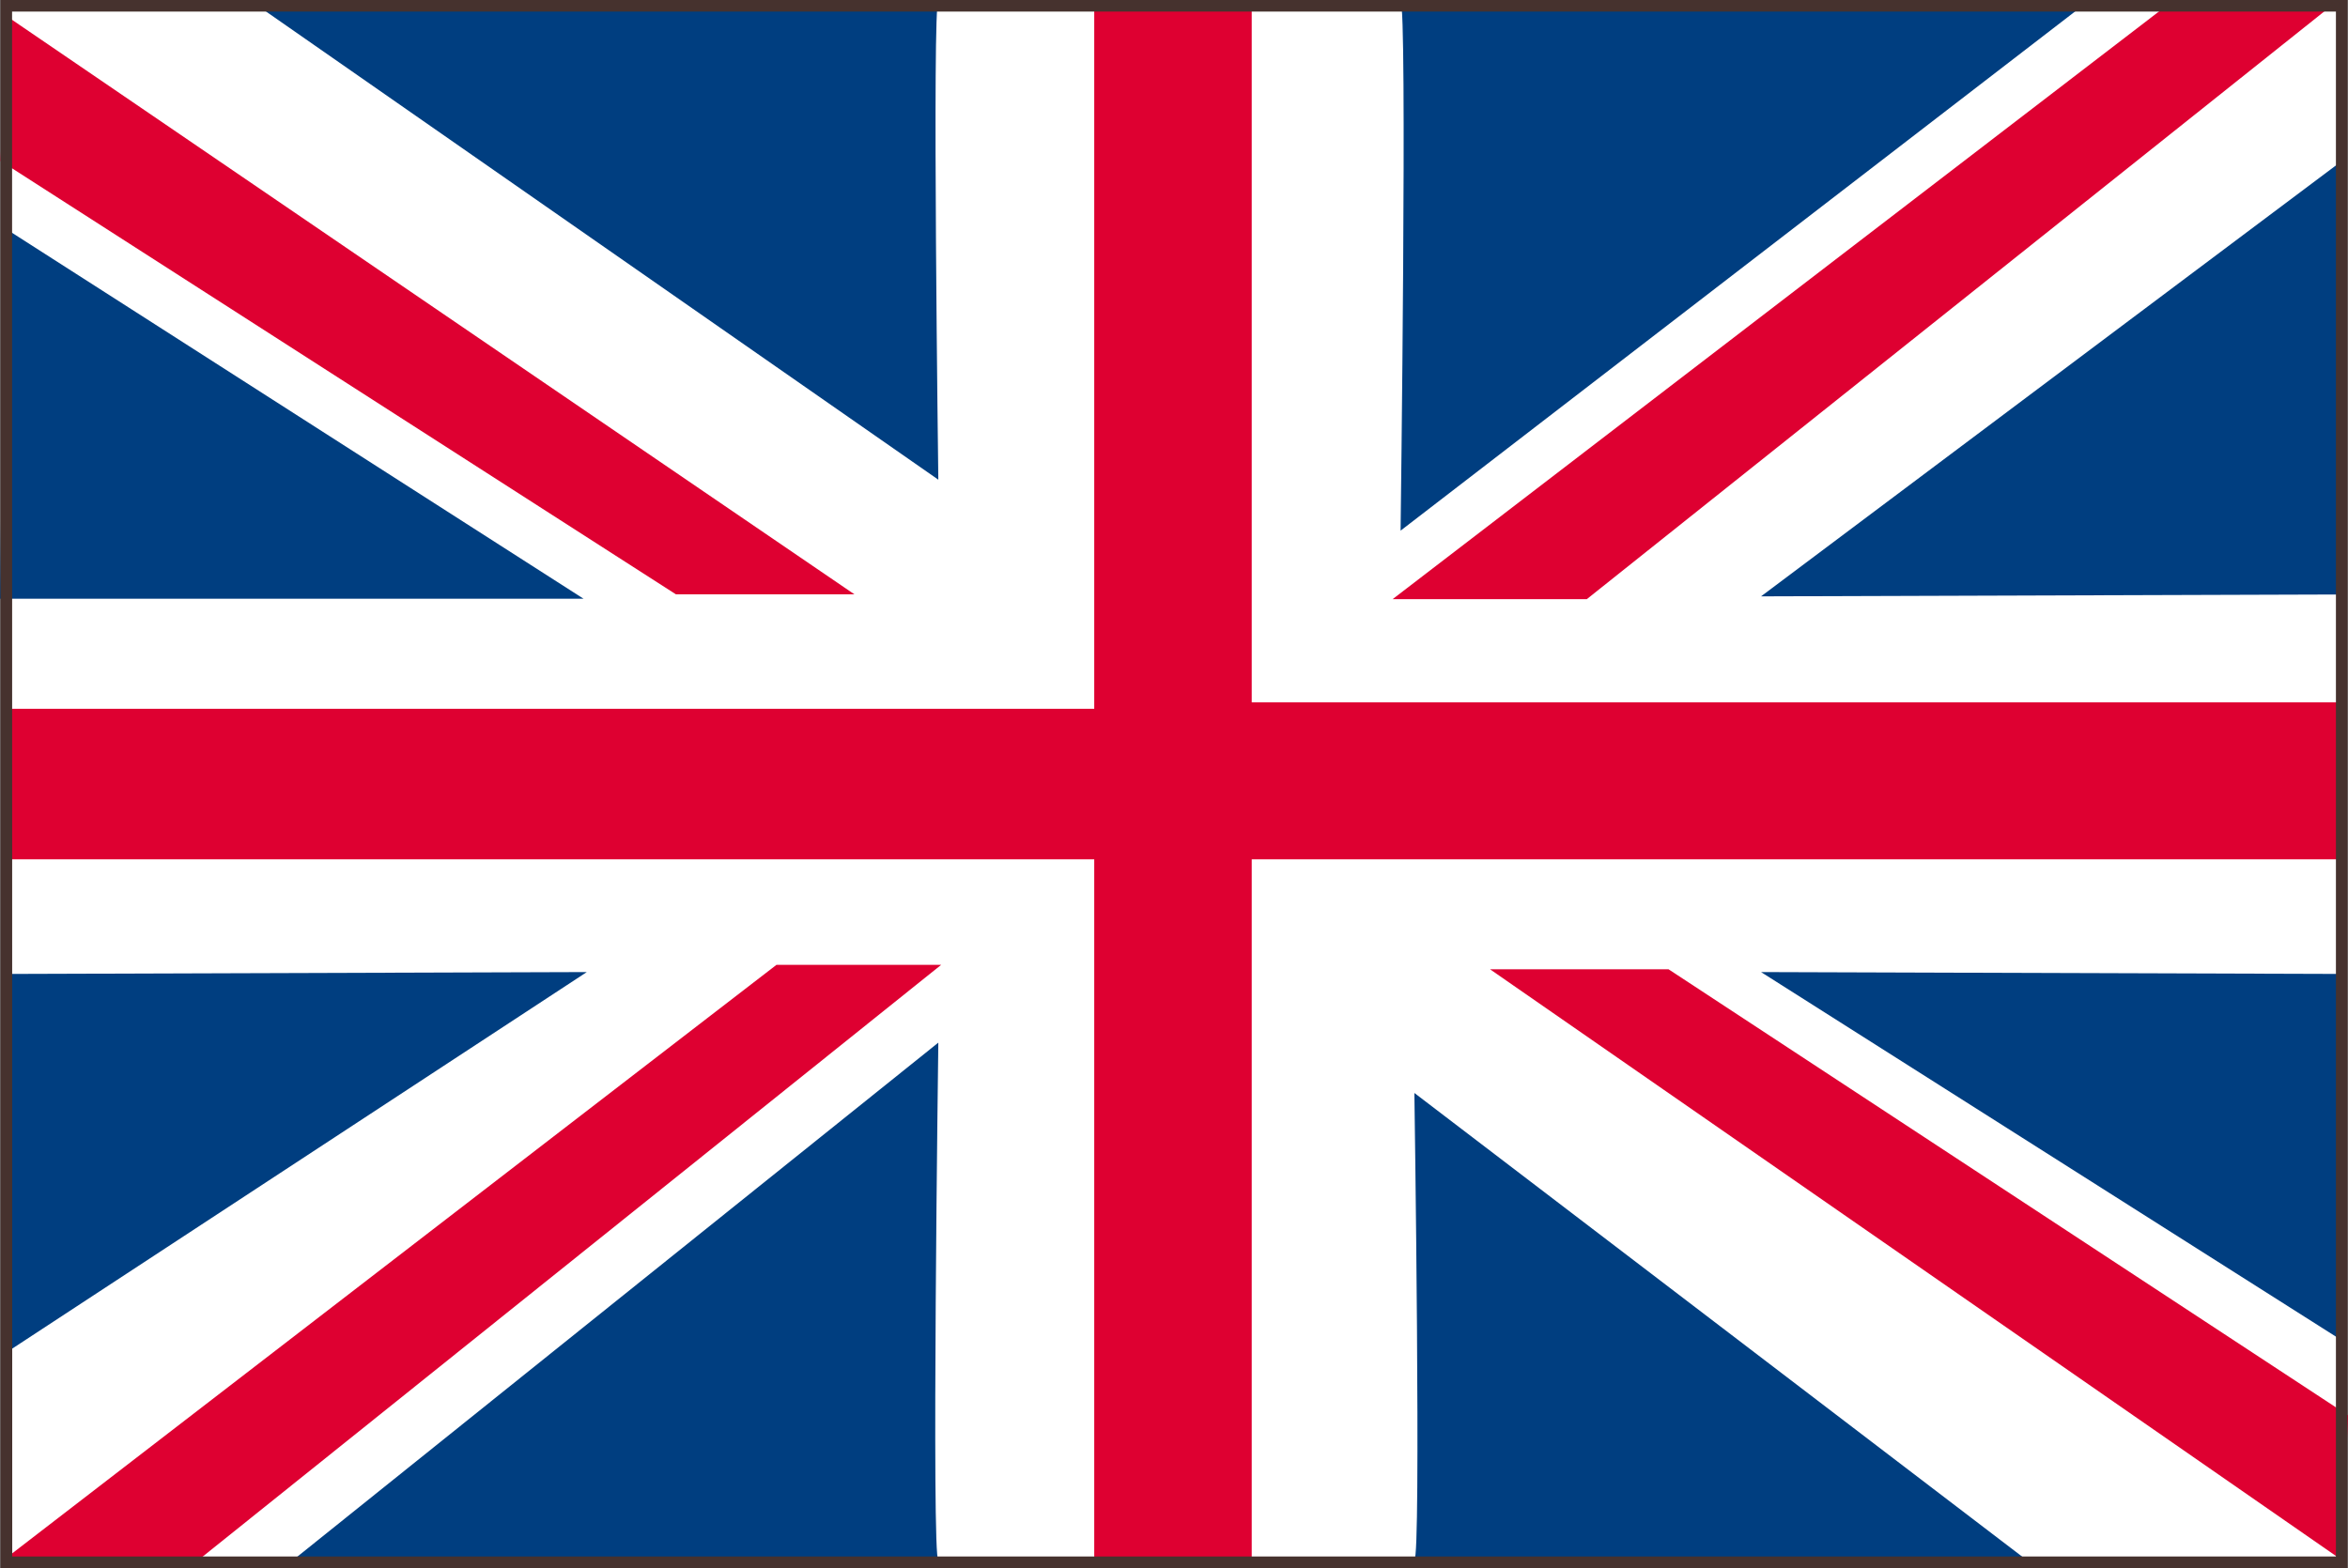 <svg xmlns="http://www.w3.org/2000/svg" width="14.969" height="10" viewBox="0 0 14.969 10">
  <rect x="0" y="0" width="14.969" height="10" fill="#808080" stroke="none"/>
  <g id="flag_en" transform="translate(-827.482 -49.29)">
    <rect id="矩形_1" data-name="矩形 1" width="14.888" height="9.926" transform="translate(827.523 49.327)" fill="#de0031"/>
    <rect id="矩形_2" data-name="矩形 2" width="6.948" height="4.467" transform="translate(827.51 49.343)" fill="#fff"/>
    <rect id="矩形_3" data-name="矩形 3" width="6.948" height="4.467" transform="translate(827.51 54.77)" fill="#fff"/>
    <rect id="矩形_4" data-name="矩形 4" width="6.948" height="4.467" transform="translate(835.462 54.77)" fill="#fff"/>
    <rect id="矩形_5" data-name="矩形 5" width="6.948" height="4.467" transform="translate(835.462 49.302)" fill="#fff"/>
    <path id="路径_12" data-name="路径 12" d="M827.482,84.889h3.72l-3.691-2.364Z" transform="translate(0 -31.781)" fill="#003e80"/>
    <path id="路径_13" data-name="路径 13" d="M1087.687,190.923l-3.72-.012,3.7,2.347Z" transform="translate(-245.258 -135.422)" fill="#003e80"/>
    <path id="路径_14" data-name="路径 14" d="M1087.687,75.3l-3.72.012,3.713-2.784Z" transform="translate(-245.258 -22.219)" fill="#003e80"/>
    <path id="路径_15" data-name="路径 15" d="M828.161,190.923l3.7-.012-3.713,2.434Z" transform="translate(-0.638 -135.422)" fill="#003e80"/>
    <path id="路径_16" data-name="路径 16" d="M874.263,201.192s-.044,3.3,0,3.3h-4.114Z" transform="translate(-40.799 -145.253)" fill="#003e80"/>
    <path id="路径_17" data-name="路径 17" d="M1033.474,208.526s.044,2.976,0,2.976h3.9Z" transform="translate(-196.975 -152.266)" fill="#003e80"/>
    <path id="路径_18" data-name="路径 18" d="M1031.475,52.9s.044-3.37,0-3.37h4.377Z" transform="translate(-195.064 -0.226)" fill="#003e80"/>
    <path id="路径_19" data-name="路径 19" d="M868.605,52.575s-.04-3.049,0-3.049h-4.377Z" transform="translate(-35.141 -0.226)" fill="#003e80"/>
    <path id="路径_20" data-name="路径 20" d="M965.482,191.526" transform="translate(-131.959 -136.01)" fill="#003e80" stroke="#46322e" stroke-width="1"/>
    <path id="路径_21" data-name="路径 21" d="M833.034,189.9h1.05l-4.731,3.792h-1.242Z" transform="translate(-0.602 -134.457)" fill="#de0031"/>
    <path id="路径_22" data-name="路径 22" d="M1035.154,49.776h1.051l-4.767,3.8H1030.2Z" transform="translate(-193.84 -0.465)" fill="#de0031"/>
    <path id="路径_23" data-name="路径 23" d="M1049.954,193.371l-4.333-2.845h-1.138l5.427,3.765Z" transform="translate(-207.502 -135.055)" fill="#de0031"/>
    <path id="路径_24" data-name="路径 24" d="M827.545,52.628l4.306,2.764h1.138l-5.4-3.684Z" transform="translate(-0.06 -2.312)" fill="#de0031"/>
    <path id="路径_25" data-name="路径 25" d="M842.517,59.29H827.554v-10h14.963Zm-14.888-.074h14.814V49.364H827.628Z" transform="translate(-0.069)" fill="#46322e"/>
  </g>
</svg>
